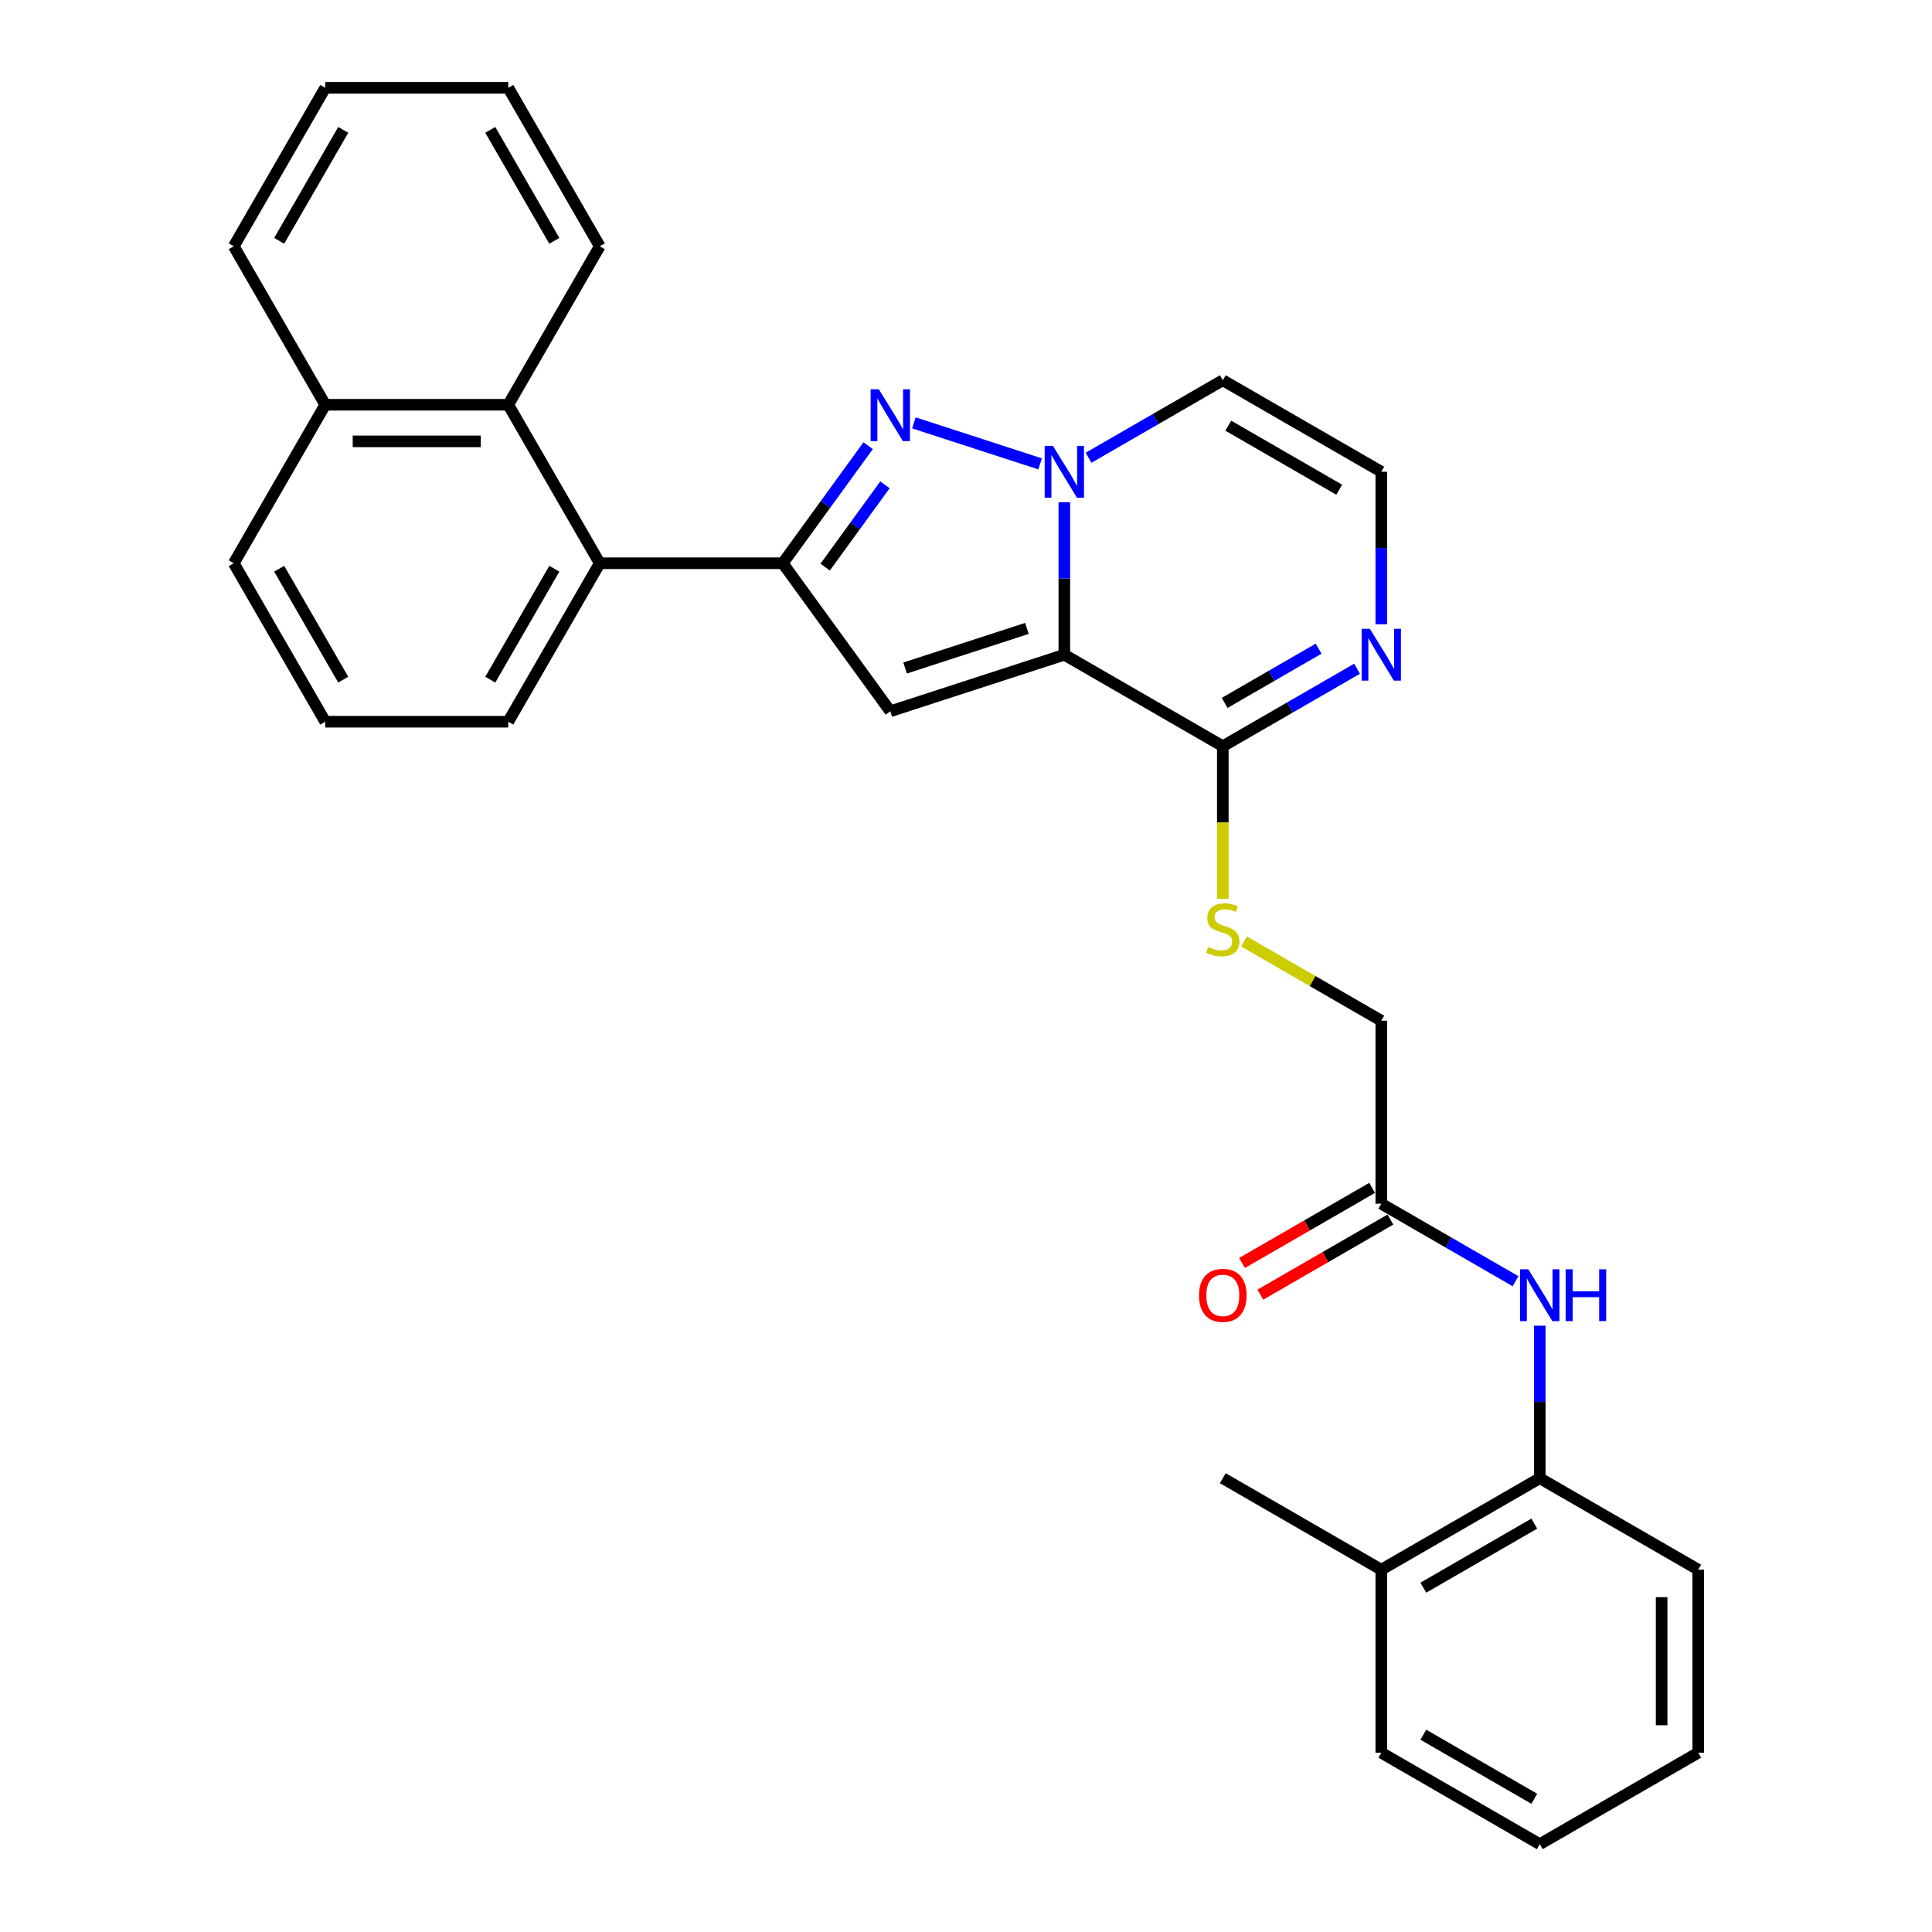 <?xml version='1.0' encoding='iso-8859-1'?>
<svg version='1.1' baseProfile='full'
              xmlns='http://www.w3.org/2000/svg'
                      xmlns:rdkit='http://www.rdkit.org/xml'
                      xmlns:xlink='http://www.w3.org/1999/xlink'
                  xml:space='preserve'
width='1000px' height='1000px' viewBox='0 0 1000 1000'>
<!-- END OF HEADER -->
<rect style='opacity:1.0;fill:#FFFFFF;stroke:none' width='1000' height='1000' x='0' y='0'> </rect>
<path class='bond-0' d='M 550.898,338.892 L 550.898,299.424' style='fill:none;fill-rule:evenodd;stroke:#000000;stroke-width:6px;stroke-linecap:butt;stroke-linejoin:miter;stroke-opacity:1' />
<path class='bond-0' d='M 550.898,299.424 L 550.898,259.956' style='fill:none;fill-rule:evenodd;stroke:#0000FF;stroke-width:6px;stroke-linecap:butt;stroke-linejoin:miter;stroke-opacity:1' />
<path class='bond-2' d='M 550.898,338.892 L 460.817,368.161' style='fill:none;fill-rule:evenodd;stroke:#000000;stroke-width:6px;stroke-linecap:butt;stroke-linejoin:miter;stroke-opacity:1' />
<path class='bond-2' d='M 531.532,325.266 L 468.476,345.754' style='fill:none;fill-rule:evenodd;stroke:#000000;stroke-width:6px;stroke-linecap:butt;stroke-linejoin:miter;stroke-opacity:1' />
<path class='bond-4' d='M 550.898,338.892 L 632.924,386.25' style='fill:none;fill-rule:evenodd;stroke:#000000;stroke-width:6px;stroke-linecap:butt;stroke-linejoin:miter;stroke-opacity:1' />
<path class='bond-1' d='M 538.357,240.101 L 473.028,218.875' style='fill:none;fill-rule:evenodd;stroke:#0000FF;stroke-width:6px;stroke-linecap:butt;stroke-linejoin:miter;stroke-opacity:1' />
<path class='bond-7' d='M 563.438,236.936 L 598.181,216.877' style='fill:none;fill-rule:evenodd;stroke:#0000FF;stroke-width:6px;stroke-linecap:butt;stroke-linejoin:miter;stroke-opacity:1' />
<path class='bond-7' d='M 598.181,216.877 L 632.924,196.818' style='fill:none;fill-rule:evenodd;stroke:#000000;stroke-width:6px;stroke-linecap:butt;stroke-linejoin:miter;stroke-opacity:1' />
<path class='bond-30' d='M 449.353,230.687 L 427.249,261.11' style='fill:none;fill-rule:evenodd;stroke:#0000FF;stroke-width:6px;stroke-linecap:butt;stroke-linejoin:miter;stroke-opacity:1' />
<path class='bond-30' d='M 427.249,261.11 L 405.145,291.534' style='fill:none;fill-rule:evenodd;stroke:#000000;stroke-width:6px;stroke-linecap:butt;stroke-linejoin:miter;stroke-opacity:1' />
<path class='bond-30' d='M 458.047,250.948 L 442.574,272.245' style='fill:none;fill-rule:evenodd;stroke:#0000FF;stroke-width:6px;stroke-linecap:butt;stroke-linejoin:miter;stroke-opacity:1' />
<path class='bond-30' d='M 442.574,272.245 L 427.101,293.541' style='fill:none;fill-rule:evenodd;stroke:#000000;stroke-width:6px;stroke-linecap:butt;stroke-linejoin:miter;stroke-opacity:1' />
<path class='bond-3' d='M 460.817,368.161 L 405.145,291.534' style='fill:none;fill-rule:evenodd;stroke:#000000;stroke-width:6px;stroke-linecap:butt;stroke-linejoin:miter;stroke-opacity:1' />
<path class='bond-5' d='M 405.145,291.534 L 310.429,291.534' style='fill:none;fill-rule:evenodd;stroke:#000000;stroke-width:6px;stroke-linecap:butt;stroke-linejoin:miter;stroke-opacity:1' />
<path class='bond-6' d='M 632.924,386.25 L 667.667,366.191' style='fill:none;fill-rule:evenodd;stroke:#000000;stroke-width:6px;stroke-linecap:butt;stroke-linejoin:miter;stroke-opacity:1' />
<path class='bond-6' d='M 667.667,366.191 L 702.41,346.132' style='fill:none;fill-rule:evenodd;stroke:#0000FF;stroke-width:6px;stroke-linecap:butt;stroke-linejoin:miter;stroke-opacity:1' />
<path class='bond-6' d='M 633.875,363.827 L 658.195,349.786' style='fill:none;fill-rule:evenodd;stroke:#000000;stroke-width:6px;stroke-linecap:butt;stroke-linejoin:miter;stroke-opacity:1' />
<path class='bond-6' d='M 658.195,349.786 L 682.515,335.744' style='fill:none;fill-rule:evenodd;stroke:#0000FF;stroke-width:6px;stroke-linecap:butt;stroke-linejoin:miter;stroke-opacity:1' />
<path class='bond-11' d='M 632.924,386.25 L 632.924,425.737' style='fill:none;fill-rule:evenodd;stroke:#000000;stroke-width:6px;stroke-linecap:butt;stroke-linejoin:miter;stroke-opacity:1' />
<path class='bond-11' d='M 632.924,425.737 L 632.924,465.224' style='fill:none;fill-rule:evenodd;stroke:#CCCC00;stroke-width:6px;stroke-linecap:butt;stroke-linejoin:miter;stroke-opacity:1' />
<path class='bond-9' d='M 310.429,291.534 L 263.071,209.507' style='fill:none;fill-rule:evenodd;stroke:#000000;stroke-width:6px;stroke-linecap:butt;stroke-linejoin:miter;stroke-opacity:1' />
<path class='bond-18' d='M 310.429,291.534 L 263.071,373.56' style='fill:none;fill-rule:evenodd;stroke:#000000;stroke-width:6px;stroke-linecap:butt;stroke-linejoin:miter;stroke-opacity:1' />
<path class='bond-18' d='M 286.92,294.366 L 253.769,351.785' style='fill:none;fill-rule:evenodd;stroke:#000000;stroke-width:6px;stroke-linecap:butt;stroke-linejoin:miter;stroke-opacity:1' />
<path class='bond-10' d='M 714.95,323.112 L 714.95,283.644' style='fill:none;fill-rule:evenodd;stroke:#0000FF;stroke-width:6px;stroke-linecap:butt;stroke-linejoin:miter;stroke-opacity:1' />
<path class='bond-10' d='M 714.95,283.644 L 714.95,244.176' style='fill:none;fill-rule:evenodd;stroke:#000000;stroke-width:6px;stroke-linecap:butt;stroke-linejoin:miter;stroke-opacity:1' />
<path class='bond-31' d='M 632.924,196.818 L 714.95,244.176' style='fill:none;fill-rule:evenodd;stroke:#000000;stroke-width:6px;stroke-linecap:butt;stroke-linejoin:miter;stroke-opacity:1' />
<path class='bond-31' d='M 635.756,220.327 L 693.175,253.477' style='fill:none;fill-rule:evenodd;stroke:#000000;stroke-width:6px;stroke-linecap:butt;stroke-linejoin:miter;stroke-opacity:1' />
<path class='bond-8' d='M 784.436,663.157 L 749.693,643.099' style='fill:none;fill-rule:evenodd;stroke:#0000FF;stroke-width:6px;stroke-linecap:butt;stroke-linejoin:miter;stroke-opacity:1' />
<path class='bond-8' d='M 749.693,643.099 L 714.95,623.04' style='fill:none;fill-rule:evenodd;stroke:#000000;stroke-width:6px;stroke-linecap:butt;stroke-linejoin:miter;stroke-opacity:1' />
<path class='bond-13' d='M 796.977,686.177 L 796.977,725.645' style='fill:none;fill-rule:evenodd;stroke:#0000FF;stroke-width:6px;stroke-linecap:butt;stroke-linejoin:miter;stroke-opacity:1' />
<path class='bond-13' d='M 796.977,725.645 L 796.977,765.114' style='fill:none;fill-rule:evenodd;stroke:#000000;stroke-width:6px;stroke-linecap:butt;stroke-linejoin:miter;stroke-opacity:1' />
<path class='bond-17' d='M 263.071,209.507 L 168.355,209.507' style='fill:none;fill-rule:evenodd;stroke:#000000;stroke-width:6px;stroke-linecap:butt;stroke-linejoin:miter;stroke-opacity:1' />
<path class='bond-17' d='M 248.863,228.451 L 182.562,228.451' style='fill:none;fill-rule:evenodd;stroke:#000000;stroke-width:6px;stroke-linecap:butt;stroke-linejoin:miter;stroke-opacity:1' />
<path class='bond-19' d='M 263.071,209.507 L 310.429,127.481' style='fill:none;fill-rule:evenodd;stroke:#000000;stroke-width:6px;stroke-linecap:butt;stroke-linejoin:miter;stroke-opacity:1' />
<path class='bond-16' d='M 643.892,487.298 L 679.421,507.811' style='fill:none;fill-rule:evenodd;stroke:#CCCC00;stroke-width:6px;stroke-linecap:butt;stroke-linejoin:miter;stroke-opacity:1' />
<path class='bond-16' d='M 679.421,507.811 L 714.95,528.324' style='fill:none;fill-rule:evenodd;stroke:#000000;stroke-width:6px;stroke-linecap:butt;stroke-linejoin:miter;stroke-opacity:1' />
<path class='bond-12' d='M 714.95,623.04 L 714.95,528.324' style='fill:none;fill-rule:evenodd;stroke:#000000;stroke-width:6px;stroke-linecap:butt;stroke-linejoin:miter;stroke-opacity:1' />
<path class='bond-14' d='M 710.215,614.837 L 676.542,634.278' style='fill:none;fill-rule:evenodd;stroke:#000000;stroke-width:6px;stroke-linecap:butt;stroke-linejoin:miter;stroke-opacity:1' />
<path class='bond-14' d='M 676.542,634.278 L 642.869,653.719' style='fill:none;fill-rule:evenodd;stroke:#FF0000;stroke-width:6px;stroke-linecap:butt;stroke-linejoin:miter;stroke-opacity:1' />
<path class='bond-14' d='M 719.686,631.242 L 686.013,650.683' style='fill:none;fill-rule:evenodd;stroke:#000000;stroke-width:6px;stroke-linecap:butt;stroke-linejoin:miter;stroke-opacity:1' />
<path class='bond-14' d='M 686.013,650.683 L 652.341,670.124' style='fill:none;fill-rule:evenodd;stroke:#FF0000;stroke-width:6px;stroke-linecap:butt;stroke-linejoin:miter;stroke-opacity:1' />
<path class='bond-15' d='M 796.977,765.114 L 714.95,812.472' style='fill:none;fill-rule:evenodd;stroke:#000000;stroke-width:6px;stroke-linecap:butt;stroke-linejoin:miter;stroke-opacity:1' />
<path class='bond-15' d='M 794.144,788.623 L 736.726,821.773' style='fill:none;fill-rule:evenodd;stroke:#000000;stroke-width:6px;stroke-linecap:butt;stroke-linejoin:miter;stroke-opacity:1' />
<path class='bond-21' d='M 796.977,765.114 L 879.003,812.472' style='fill:none;fill-rule:evenodd;stroke:#000000;stroke-width:6px;stroke-linecap:butt;stroke-linejoin:miter;stroke-opacity:1' />
<path class='bond-23' d='M 714.95,812.472 L 632.924,765.114' style='fill:none;fill-rule:evenodd;stroke:#000000;stroke-width:6px;stroke-linecap:butt;stroke-linejoin:miter;stroke-opacity:1' />
<path class='bond-24' d='M 714.95,812.472 L 714.95,907.187' style='fill:none;fill-rule:evenodd;stroke:#000000;stroke-width:6px;stroke-linecap:butt;stroke-linejoin:miter;stroke-opacity:1' />
<path class='bond-25' d='M 168.355,209.507 L 120.997,127.481' style='fill:none;fill-rule:evenodd;stroke:#000000;stroke-width:6px;stroke-linecap:butt;stroke-linejoin:miter;stroke-opacity:1' />
<path class='bond-32' d='M 168.355,209.507 L 120.997,291.534' style='fill:none;fill-rule:evenodd;stroke:#000000;stroke-width:6px;stroke-linecap:butt;stroke-linejoin:miter;stroke-opacity:1' />
<path class='bond-20' d='M 263.071,373.56 L 168.355,373.56' style='fill:none;fill-rule:evenodd;stroke:#000000;stroke-width:6px;stroke-linecap:butt;stroke-linejoin:miter;stroke-opacity:1' />
<path class='bond-26' d='M 310.429,127.481 L 263.071,45.455' style='fill:none;fill-rule:evenodd;stroke:#000000;stroke-width:6px;stroke-linecap:butt;stroke-linejoin:miter;stroke-opacity:1' />
<path class='bond-26' d='M 286.92,124.649 L 253.769,67.23' style='fill:none;fill-rule:evenodd;stroke:#000000;stroke-width:6px;stroke-linecap:butt;stroke-linejoin:miter;stroke-opacity:1' />
<path class='bond-22' d='M 168.355,373.56 L 120.997,291.534' style='fill:none;fill-rule:evenodd;stroke:#000000;stroke-width:6px;stroke-linecap:butt;stroke-linejoin:miter;stroke-opacity:1' />
<path class='bond-22' d='M 177.656,351.785 L 144.506,294.366' style='fill:none;fill-rule:evenodd;stroke:#000000;stroke-width:6px;stroke-linecap:butt;stroke-linejoin:miter;stroke-opacity:1' />
<path class='bond-27' d='M 879.003,812.472 L 879.003,907.187' style='fill:none;fill-rule:evenodd;stroke:#000000;stroke-width:6px;stroke-linecap:butt;stroke-linejoin:miter;stroke-opacity:1' />
<path class='bond-27' d='M 860.06,826.679 L 860.06,892.98' style='fill:none;fill-rule:evenodd;stroke:#000000;stroke-width:6px;stroke-linecap:butt;stroke-linejoin:miter;stroke-opacity:1' />
<path class='bond-34' d='M 714.95,907.187 L 796.977,954.545' style='fill:none;fill-rule:evenodd;stroke:#000000;stroke-width:6px;stroke-linecap:butt;stroke-linejoin:miter;stroke-opacity:1' />
<path class='bond-34' d='M 736.726,897.886 L 794.144,931.036' style='fill:none;fill-rule:evenodd;stroke:#000000;stroke-width:6px;stroke-linecap:butt;stroke-linejoin:miter;stroke-opacity:1' />
<path class='bond-33' d='M 120.997,127.481 L 168.355,45.455' style='fill:none;fill-rule:evenodd;stroke:#000000;stroke-width:6px;stroke-linecap:butt;stroke-linejoin:miter;stroke-opacity:1' />
<path class='bond-33' d='M 144.506,124.649 L 177.656,67.23' style='fill:none;fill-rule:evenodd;stroke:#000000;stroke-width:6px;stroke-linecap:butt;stroke-linejoin:miter;stroke-opacity:1' />
<path class='bond-29' d='M 263.071,45.455 L 168.355,45.455' style='fill:none;fill-rule:evenodd;stroke:#000000;stroke-width:6px;stroke-linecap:butt;stroke-linejoin:miter;stroke-opacity:1' />
<path class='bond-28' d='M 879.003,907.187 L 796.977,954.545' style='fill:none;fill-rule:evenodd;stroke:#000000;stroke-width:6px;stroke-linecap:butt;stroke-linejoin:miter;stroke-opacity:1' />
<path  class='atom-1' d='M 544.968 230.764
L 553.758 244.971
Q 554.629 246.373, 556.031 248.912
Q 557.433 251.45, 557.509 251.602
L 557.509 230.764
L 561.07 230.764
L 561.07 257.588
L 557.395 257.588
L 547.961 242.054
Q 546.863 240.236, 545.688 238.152
Q 544.552 236.068, 544.211 235.424
L 544.211 257.588
L 540.725 257.588
L 540.725 230.764
L 544.968 230.764
' fill='#0000FF'/>
<path  class='atom-2' d='M 454.888 201.495
L 463.678 215.703
Q 464.549 217.104, 465.951 219.643
Q 467.353 222.181, 467.428 222.333
L 467.428 201.495
L 470.99 201.495
L 470.99 228.319
L 467.315 228.319
L 457.881 212.785
Q 456.782 210.967, 455.608 208.883
Q 454.471 206.799, 454.13 206.155
L 454.13 228.319
L 450.645 228.319
L 450.645 201.495
L 454.888 201.495
' fill='#0000FF'/>
<path  class='atom-7' d='M 709.021 325.48
L 717.811 339.687
Q 718.682 341.089, 720.084 343.628
Q 721.486 346.166, 721.562 346.318
L 721.562 325.48
L 725.123 325.48
L 725.123 352.304
L 721.448 352.304
L 712.014 336.77
Q 710.915 334.952, 709.741 332.868
Q 708.604 330.784, 708.263 330.14
L 708.263 352.304
L 704.778 352.304
L 704.778 325.48
L 709.021 325.48
' fill='#0000FF'/>
<path  class='atom-9' d='M 791.048 656.986
L 799.837 671.193
Q 800.709 672.595, 802.11 675.133
Q 803.512 677.672, 803.588 677.823
L 803.588 656.986
L 807.149 656.986
L 807.149 683.809
L 803.474 683.809
L 794.041 668.276
Q 792.942 666.457, 791.767 664.374
Q 790.631 662.29, 790.29 661.646
L 790.29 683.809
L 786.804 683.809
L 786.804 656.986
L 791.048 656.986
' fill='#0000FF'/>
<path  class='atom-9' d='M 810.37 656.986
L 814.007 656.986
L 814.007 668.39
L 827.722 668.39
L 827.722 656.986
L 831.359 656.986
L 831.359 683.809
L 827.722 683.809
L 827.722 671.421
L 814.007 671.421
L 814.007 683.809
L 810.37 683.809
L 810.37 656.986
' fill='#0000FF'/>
<path  class='atom-12' d='M 625.347 490.172
Q 625.65 490.286, 626.9 490.816
Q 628.15 491.347, 629.514 491.688
Q 630.916 491.991, 632.28 491.991
Q 634.818 491.991, 636.296 490.778
Q 637.773 489.528, 637.773 487.369
Q 637.773 485.891, 637.016 484.982
Q 636.296 484.072, 635.159 483.58
Q 634.023 483.087, 632.128 482.519
Q 629.741 481.799, 628.302 481.117
Q 626.9 480.435, 625.877 478.996
Q 624.892 477.556, 624.892 475.131
Q 624.892 471.759, 627.165 469.676
Q 629.476 467.592, 634.023 467.592
Q 637.129 467.592, 640.653 469.069
L 639.781 471.987
Q 636.561 470.661, 634.136 470.661
Q 631.522 470.661, 630.082 471.759
Q 628.643 472.82, 628.681 474.677
Q 628.681 476.116, 629.401 476.988
Q 630.158 477.859, 631.219 478.352
Q 632.318 478.844, 634.136 479.412
Q 636.561 480.17, 638.001 480.928
Q 639.44 481.686, 640.463 483.239
Q 641.524 484.754, 641.524 487.369
Q 641.524 491.081, 639.024 493.089
Q 636.561 495.059, 632.431 495.059
Q 630.045 495.059, 628.226 494.529
Q 626.445 494.037, 624.324 493.165
L 625.347 490.172
' fill='#CCCC00'/>
<path  class='atom-15' d='M 620.611 670.473
Q 620.611 664.033, 623.793 660.433
Q 626.976 656.834, 632.924 656.834
Q 638.872 656.834, 642.055 660.433
Q 645.237 664.033, 645.237 670.473
Q 645.237 676.99, 642.017 680.703
Q 638.796 684.378, 632.924 684.378
Q 627.014 684.378, 623.793 680.703
Q 620.611 677.028, 620.611 670.473
M 632.924 681.347
Q 637.016 681.347, 639.213 678.619
Q 641.448 675.853, 641.448 670.473
Q 641.448 665.207, 639.213 662.555
Q 637.016 659.865, 632.924 659.865
Q 628.832 659.865, 626.597 662.517
Q 624.4 665.169, 624.4 670.473
Q 624.4 675.891, 626.597 678.619
Q 628.832 681.347, 632.924 681.347
' fill='#FF0000'/>
</svg>
